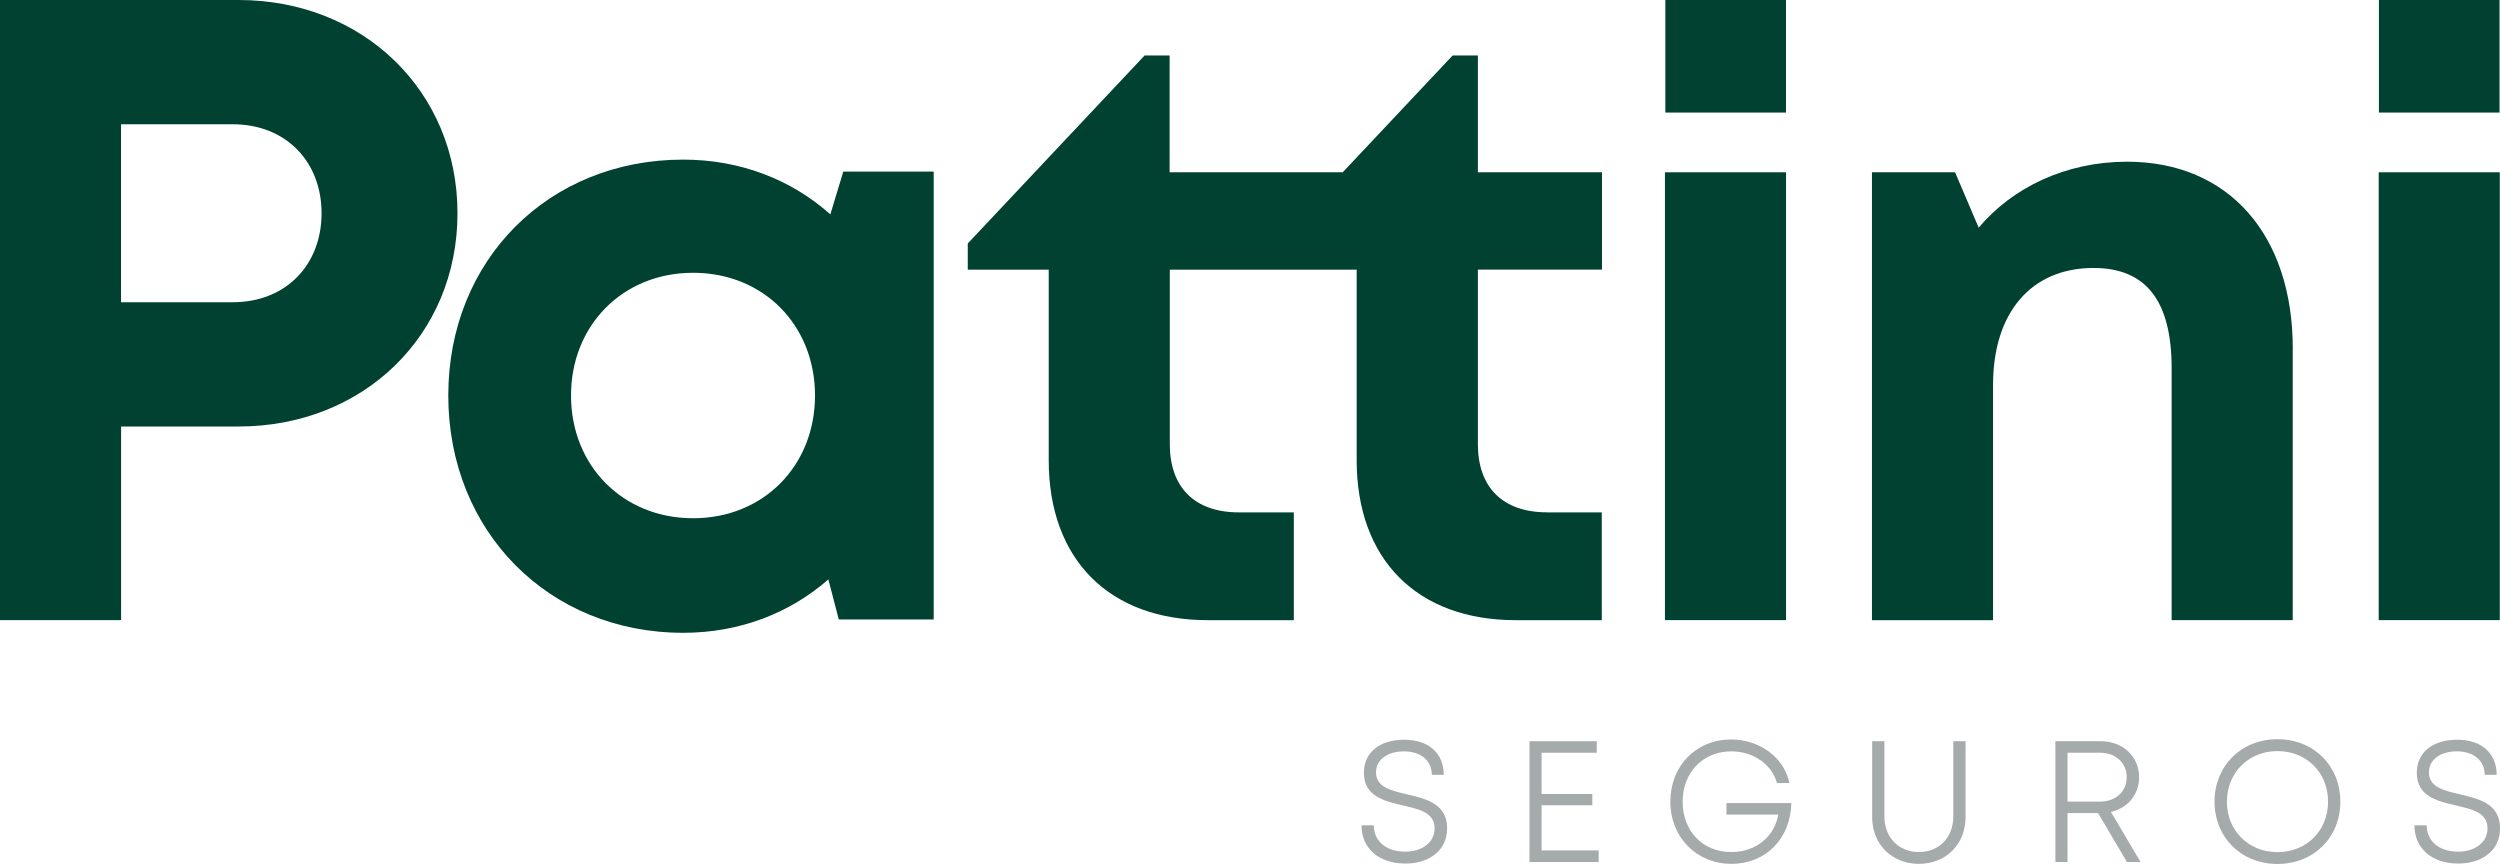 <?xml version="1.0" encoding="UTF-8"?><svg id="Camada_2" xmlns="http://www.w3.org/2000/svg" viewBox="0 0 488.86 168.95"><defs><style>.cls-1{fill:#004132;}.cls-2{fill:#a5aaaa;}</style></defs><g id="Layer_1"><rect class="cls-1" x="325.65" y="0" width="23.59" height="22.01"/><rect class="cls-1" x="465.18" y="0" width="23.59" height="22.01"/><path class="cls-1" d="M182.58,33.56v87.57h-18.56l-2.04-7.83c-7.52,6.58-17.33,10.44-28.38,10.44-26.35,0-45.94-19.89-45.94-46.4s19.59-46.13,45.94-46.13c11.24,0,21.2,3.96,28.77,10.71l2.53-8.37h17.67ZM159.37,77.34c0-13.76-10.08-24-23.84-24s-23.87,10.28-23.87,24,10.11,24,23.87,24,23.84-10.25,23.84-24Z"/><path class="cls-1" d="M302.48,100.18c-8.62,0-13.49-4.87-13.49-13.33v-34.13h24.27v-19.03h-24.27V10.84h-4.93l-21.5,22.85h-33.85V10.84h-4.88l-34.59,36.77v5.12h15.83v37.27c0,19.43,11.84,31.27,31.11,31.27h16.82v-21.08h-10.76c-8.62,0-13.49-4.87-13.49-13.33v-34.13h36.54v37.27c0,19.43,11.84,31.27,31.11,31.27h16.82v-21.08h-10.76Z"/><rect class="cls-1" x="325.57" y="33.69" width="23.68" height="87.57"/><path class="cls-1" d="M448.33,68.19v53.07h-23.68v-49.24c0-13.24-5.03-19.62-15.27-19.62-12.21,0-19.65,8.74-19.65,22.84v46.03h-23.68V33.69h16.25l4.62,10.83c6.63-7.89,17.09-12.9,29.01-12.9,19.96,0,32.41,14.4,32.41,36.58Z"/><rect class="cls-1" x="465.14" y="33.69" width="23.68" height="87.57"/><path class="cls-1" d="M46.66,0H0v121.26h23.68v-37.86h22.98c24.35,0,42.8-17.8,42.8-41.7S70.98,0,46.66,0ZM45.51,59.1h-21.84V24.3h21.84c10.41,0,17.37,7.32,17.37,17.4s-6.96,17.4-17.37,17.4Z"/><path class="cls-2" d="M266.23,161.39h2.41c0,3.19,2.54,5.15,6.14,5.15,3.27,0,5.75-1.79,5.75-4.55,0-3.08-2.97-3.75-6.18-4.49-3.66-.85-7.65-1.78-7.65-6.39,0-3.98,3.1-6.46,7.9-6.46s7.72,2.68,7.72,6.86h-2.34c0-2.85-2.26-4.59-5.43-4.59s-5.48,1.58-5.48,4.1c0,2.91,2.92,3.58,6.09,4.31,3.72.88,7.82,1.84,7.82,6.64,0,4.32-3.51,6.89-8.16,6.89-5.13,0-8.58-2.91-8.58-7.46Z"/><path class="cls-2" d="M312.61,166.29v2.27h-13.53v-23.62h13.16v2.25h-10.79v8.07h9.92v2.2h-9.92v8.83h11.17Z"/><path class="cls-2" d="M350.29,157.04c-.18,6.98-4.99,11.88-11.74,11.88s-11.92-5.14-11.92-12.16,5.04-12.16,11.87-12.16c5.63,0,10.37,3.54,11.41,8.51h-2.44c-1.01-3.67-4.64-6.19-8.93-6.19-5.52,0-9.51,4.11-9.51,9.84s3.89,9.85,9.51,9.85c4.78,0,8.43-2.94,9.19-7.32h-10.13v-2.25h12.68Z"/><path class="cls-2" d="M366.09,159.79v-14.85h2.39v14.69c0,4.13,2.8,6.98,6.75,6.98s6.73-2.84,6.73-6.98v-14.69h2.39v14.85c0,5.34-3.88,9.13-9.12,9.13s-9.14-3.79-9.14-9.13Z"/><path class="cls-2" d="M410.27,158.99h-5.98v9.57h-2.37v-23.62h8.84c4.33,0,7.53,2.95,7.53,7.06,0,3.39-2.24,6.01-5.51,6.77l5.8,9.79h-2.67l-5.65-9.57ZM404.29,156.75h6.35c3.11,0,5.23-2,5.23-4.77s-2.13-4.79-5.23-4.79h-6.35v9.56Z"/><path class="cls-2" d="M433.04,156.76c0-6.96,5.17-12.21,12.3-12.21s12.3,5.23,12.3,12.21-5.17,12.18-12.3,12.18-12.3-5.23-12.3-12.18ZM455.24,156.76c0-5.65-4.18-9.89-9.89-9.89s-9.89,4.27-9.89,9.89,4.17,9.87,9.89,9.87,9.89-4.23,9.89-9.87Z"/><path class="cls-2" d="M472.12,161.39h2.41c0,3.19,2.54,5.15,6.14,5.15,3.27,0,5.75-1.79,5.75-4.55,0-3.08-2.97-3.75-6.18-4.49-3.66-.85-7.65-1.78-7.65-6.39,0-3.98,3.1-6.46,7.9-6.46s7.72,2.68,7.72,6.86h-2.34c0-2.85-2.26-4.59-5.43-4.59s-5.48,1.58-5.48,4.1c0,2.91,2.92,3.58,6.09,4.31,3.72.88,7.82,1.84,7.82,6.64,0,4.32-3.51,6.89-8.16,6.89-5.13,0-8.58-2.91-8.58-7.46Z"/></g></svg>
